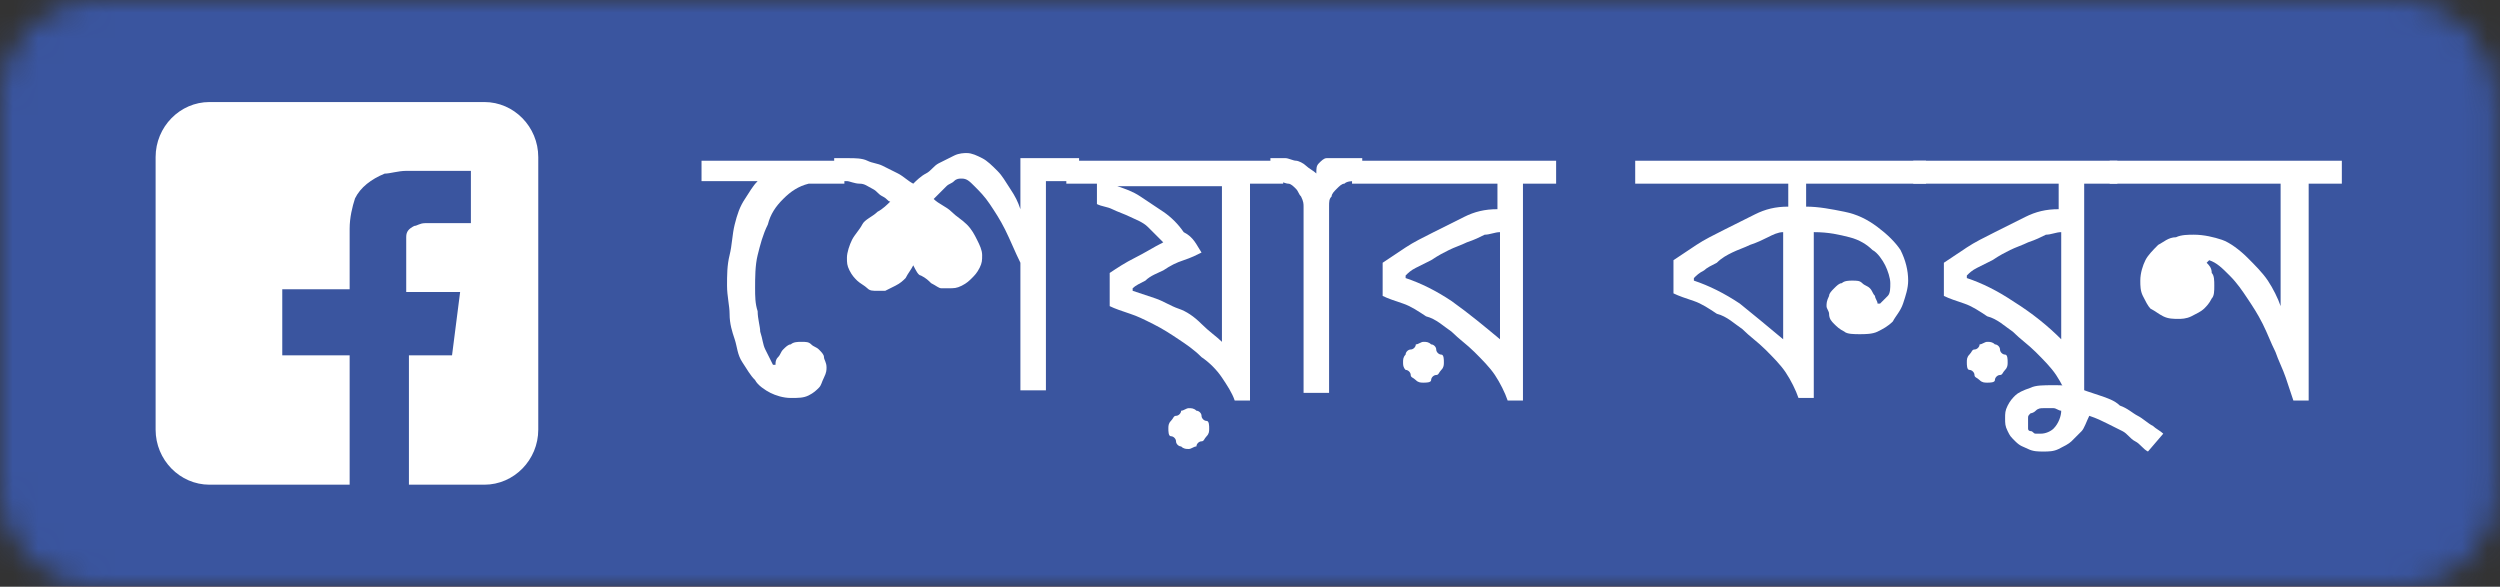 <svg width="98" height="23" viewBox="0 0 98 23" fill="none" xmlns="http://www.w3.org/2000/svg">
<rect x="0" y="0" width="98" height="23" fill="#333333" stroke="none"/>
<mask id="mask0" mask-type="alpha" maskUnits="userSpaceOnUse" x="0" y="0" width="98" height="23">
<path d="M94.1 0H3.8C1.7 0 0 1.7 0 3.8V19.2C0 21.3 1.7 23 3.8 23H94.1C96.2 23 97.9 21.3 97.9 19.2V3.8C97.8 1.7 96.1 0 94.1 0Z" fill="#50ABF1"/>
</mask>
<g mask="url(#mask0)">
<rect width="98" height="23" fill="#0274B3"/>
<rect width="98" height="23" fill="#E1E7EC"/>
<rect width="98" height="23" fill="#CB1F24"/>
<rect width="98" height="23" fill="#3A559F"/>
<path d="M27.5 7.2V6.3H33.1V7.2H31.7C31.3 7.3 31 7.5 30.7 7.8C30.4 8.1 30.2 8.4 30.1 8.8C29.9 9.2 29.8 9.6 29.7 10C29.6 10.4 29.6 10.9 29.6 11.3C29.6 11.6 29.6 11.9 29.7 12.2C29.7 12.5 29.8 12.8 29.8 13C29.9 13.3 29.9 13.5 30 13.7C30.1 13.9 30.2 14.1 30.3 14.3H30.4C30.4 14.2 30.4 14.1 30.5 14C30.6 13.9 30.6 13.8 30.7 13.7C30.8 13.6 30.9 13.5 31 13.5C31.1 13.4 31.3 13.4 31.4 13.4C31.6 13.4 31.7 13.4 31.8 13.5C31.9 13.6 32 13.6 32.1 13.7C32.2 13.8 32.3 13.9 32.3 14C32.3 14.1 32.4 14.2 32.4 14.4C32.4 14.5 32.4 14.6 32.3 14.8C32.2 15 32.2 15.1 32.1 15.2C32 15.3 31.9 15.4 31.7 15.5C31.5 15.6 31.3 15.6 31 15.6C30.7 15.6 30.4 15.5 30.2 15.4C30 15.3 29.7 15.1 29.6 14.9C29.4 14.7 29.3 14.5 29.1 14.2C28.9 13.9 28.9 13.6 28.8 13.3C28.7 13 28.6 12.7 28.6 12.3C28.6 12 28.5 11.6 28.5 11.2C28.5 10.8 28.5 10.4 28.6 10C28.7 9.6 28.7 9.2 28.8 8.8C28.9 8.4 29 8.1 29.2 7.8C29.4 7.5 29.5 7.3 29.7 7.1H27.5V7.2Z" fill="white"/>
<path d="M35.8 10.4C35.7 10.6 35.6 10.7 35.5 10.9C35.4 11 35.3 11.1 35.1 11.2C34.9 11.3 34.9 11.3 34.7 11.4C34.6 11.4 34.5 11.4 34.4 11.4C34.2 11.4 34.1 11.4 34 11.3C33.9 11.2 33.7 11.1 33.6 11C33.5 10.9 33.4 10.8 33.3 10.6C33.2 10.4 33.2 10.3 33.2 10.1C33.2 9.9 33.3 9.6 33.4 9.4C33.5 9.2 33.7 9 33.8 8.8C33.9 8.6 34.2 8.5 34.4 8.3C34.6 8.2 34.8 8 34.9 7.9C34.8 7.9 34.8 7.8 34.6 7.7C34.4 7.6 34.4 7.5 34.2 7.4C34 7.3 33.9 7.2 33.7 7.2C33.5 7.2 33.3 7.1 33.2 7.1H32.7V6.2H33.3C33.5 6.2 33.8 6.2 34 6.3C34.2 6.4 34.4 6.4 34.6 6.5C34.8 6.6 35 6.7 35.2 6.8C35.4 6.9 35.6 7.1 35.8 7.2C35.9 7.1 36.1 6.9 36.3 6.8C36.5 6.7 36.6 6.5 36.8 6.4C37 6.3 37.2 6.2 37.4 6.1C37.6 6 37.8 6 37.9 6C38.1 6 38.3 6.1 38.5 6.2C38.7 6.3 38.9 6.5 39.1 6.7C39.3 6.9 39.4 7.1 39.6 7.4C39.8 7.7 39.9 7.9 40 8.2V6.2H42.3V7.1H41V15.3H40V10.3C39.8 9.9 39.6 9.4 39.4 9C39.2 8.6 39 8.3 38.8 8C38.6 7.7 38.4 7.5 38.2 7.3C38 7.1 37.9 7 37.7 7C37.6 7 37.5 7 37.4 7.1C37.3 7.2 37.2 7.2 37.1 7.3C37 7.4 36.9 7.5 36.8 7.6C36.7 7.7 36.6 7.8 36.6 7.8C36.8 8 37.1 8.1 37.3 8.3C37.5 8.5 37.7 8.6 37.9 8.8C38.1 9 38.2 9.2 38.3 9.4C38.4 9.6 38.5 9.8 38.5 10C38.5 10.2 38.5 10.3 38.4 10.5C38.3 10.7 38.2 10.8 38.1 10.9C38 11 37.9 11.1 37.7 11.2C37.5 11.3 37.4 11.3 37.2 11.3C37.1 11.3 37 11.3 36.9 11.3C36.8 11.3 36.7 11.2 36.5 11.1C36.4 11 36.3 10.9 36.1 10.8C36 10.8 35.9 10.6 35.8 10.4Z" fill="white"/>
<path d="M48.4 15.7C48.3 15.4 48.1 15.1 47.9 14.8C47.7 14.5 47.4 14.2 47.1 14C46.8 13.7 46.5 13.5 46.2 13.3C45.9 13.1 45.6 12.9 45.2 12.7C44.8 12.5 44.6 12.4 44.3 12.3C44 12.2 43.7 12.1 43.5 12V10.7C43.8 10.5 44.1 10.3 44.5 10.1C44.9 9.9 45.2 9.7 45.6 9.5C45.4 9.3 45.2 9.1 45 8.9C44.8 8.7 44.5 8.6 44.3 8.5C44.1 8.4 43.8 8.3 43.6 8.2C43.4 8.1 43.2 8.1 43 8V7.2H41.8V6.3H50.3V7.2H49V15.7H48.4ZM47.1 9.9C46.9 10 46.7 10.1 46.4 10.2C46.1 10.3 45.9 10.4 45.6 10.6C45.4 10.7 45.1 10.8 44.9 11C44.7 11.1 44.5 11.2 44.4 11.3V11.4C44.7 11.5 45 11.6 45.3 11.7C45.6 11.8 45.9 12 46.2 12.1C46.5 12.2 46.8 12.4 47.1 12.7C47.4 13 47.7 13.2 47.9 13.4V7.3H43.8C44.1 7.4 44.4 7.5 44.7 7.7C45 7.9 45.3 8.1 45.6 8.3C45.9 8.5 46.2 8.8 46.4 9.1C46.8 9.3 46.9 9.6 47.1 9.9Z" fill="white"/>
<path d="M45.8 16.8C45.8 16.7 45.8 16.6 45.9 16.5C46 16.4 46 16.3 46.1 16.3C46.2 16.3 46.3 16.2 46.3 16.1C46.4 16.1 46.5 16 46.6 16C46.7 16 46.8 16 46.9 16.1C47 16.1 47.1 16.2 47.1 16.3C47.1 16.4 47.2 16.5 47.3 16.5C47.4 16.5 47.4 16.7 47.4 16.8C47.4 16.9 47.4 17 47.3 17.1C47.2 17.2 47.2 17.3 47.1 17.3C47 17.3 46.9 17.4 46.9 17.5C46.8 17.5 46.7 17.6 46.6 17.6C46.5 17.6 46.4 17.6 46.3 17.5C46.2 17.5 46.1 17.4 46.1 17.3C46.1 17.2 46 17.1 45.9 17.1C45.8 17.1 45.8 16.9 45.8 16.8Z" fill="white"/>
<path d="M51.1 8.1C51.1 8 51.1 7.9 51 7.7C50.9 7.6 50.9 7.5 50.8 7.4C50.7 7.3 50.6 7.2 50.5 7.2C50.4 7.2 50.2 7.1 50.1 7.1H49.8V6.2H50.1C50.2 6.2 50.3 6.2 50.4 6.2C50.5 6.2 50.7 6.3 50.8 6.3C50.9 6.3 51.1 6.4 51.2 6.5C51.3 6.6 51.5 6.7 51.6 6.8C51.6 6.6 51.6 6.5 51.7 6.4C51.8 6.3 51.9 6.2 52 6.2H53.4V7.1H53.1C53 7.1 52.8 7.1 52.7 7.2C52.6 7.2 52.5 7.3 52.4 7.4C52.3 7.5 52.2 7.6 52.2 7.7C52.1 7.8 52.1 7.9 52.1 8.1V15.4H51.1V8.1Z" fill="white"/>
<path d="M58.8 7.2H53V6.3H61V7.2H59.7V15.7H59.1C59 15.4 58.8 15 58.6 14.7C58.4 14.4 58.1 14.1 57.8 13.8C57.5 13.5 57.2 13.3 56.9 13C56.6 12.8 56.3 12.5 55.9 12.4C55.6 12.2 55.3 12 55 11.9C54.7 11.8 54.4 11.7 54.2 11.6V10.3C54.5 10.1 54.8 9.9 55.1 9.7C55.4 9.5 55.8 9.3 56.2 9.1C56.6 8.9 57 8.7 57.4 8.5C57.8 8.3 58.2 8.2 58.7 8.2V7.2H58.8ZM55 14.2C55 14.1 55 14 55.1 13.9C55.1 13.8 55.2 13.7 55.3 13.7C55.4 13.7 55.5 13.6 55.5 13.5C55.6 13.5 55.7 13.4 55.8 13.4C55.9 13.4 56 13.4 56.1 13.5C56.2 13.5 56.3 13.6 56.3 13.7C56.3 13.8 56.4 13.9 56.5 13.9C56.6 13.9 56.6 14.1 56.6 14.2C56.6 14.3 56.6 14.4 56.5 14.5C56.4 14.6 56.4 14.7 56.3 14.7C56.2 14.7 56.1 14.8 56.1 14.9C56.1 15 55.9 15 55.8 15C55.7 15 55.6 15 55.5 14.9C55.4 14.8 55.3 14.8 55.3 14.7C55.3 14.6 55.2 14.5 55.1 14.5C55 14.4 55 14.3 55 14.2ZM58.8 13.3V9.1C58.6 9.1 58.4 9.2 58.2 9.2C58 9.3 57.8 9.4 57.5 9.5C57.3 9.6 57 9.7 56.8 9.8C56.6 9.9 56.4 10 56.1 10.2C55.9 10.3 55.7 10.4 55.5 10.5C55.3 10.6 55.2 10.7 55.1 10.8V10.9C55.7 11.1 56.3 11.4 56.9 11.8C57.6 12.3 58.2 12.8 58.8 13.3Z" fill="white"/>
<path d="M69.9 7.2H64.1V6.3H75.5V7.2H70.8V8.1C71.3 8.1 71.8 8.2 72.3 8.3C72.8 8.4 73.2 8.6 73.6 8.9C74 9.2 74.3 9.5 74.5 9.8C74.7 10.2 74.8 10.6 74.8 11C74.8 11.3 74.7 11.6 74.6 11.9C74.5 12.2 74.3 12.4 74.2 12.6C74 12.8 73.8 12.9 73.6 13C73.4 13.1 73.1 13.1 72.9 13.1C72.7 13.1 72.4 13.1 72.3 13C72.1 12.9 72 12.8 71.9 12.7C71.8 12.6 71.7 12.5 71.7 12.3C71.7 12.2 71.6 12.1 71.6 12C71.6 11.9 71.6 11.8 71.7 11.6C71.7 11.5 71.8 11.4 71.9 11.3C72 11.2 72.1 11.1 72.2 11.1C72.3 11 72.5 11 72.6 11C72.8 11 72.9 11 73 11.1C73.1 11.2 73.2 11.2 73.3 11.3C73.4 11.4 73.4 11.5 73.5 11.6C73.5 11.7 73.6 11.8 73.6 11.9H73.7C73.8 11.8 73.9 11.7 74 11.6C74.1 11.5 74.1 11.3 74.1 11.1C74.1 10.9 74 10.6 73.9 10.4C73.8 10.2 73.6 9.9 73.4 9.8C73.2 9.6 72.9 9.4 72.5 9.3C72.1 9.2 71.7 9.1 71.1 9.1V15.6H70.5C70.4 15.3 70.2 14.9 70 14.6C69.8 14.3 69.5 14 69.2 13.7C68.9 13.4 68.6 13.2 68.3 12.9C68 12.7 67.7 12.4 67.3 12.3C67 12.1 66.7 11.9 66.4 11.8C66.1 11.7 65.8 11.6 65.6 11.5V10.2C65.9 10 66.2 9.8 66.5 9.6C66.8 9.4 67.2 9.2 67.6 9C68 8.8 68.4 8.6 68.8 8.4C69.2 8.2 69.6 8.1 70.1 8.1V7.2H69.9ZM69.9 13.3V9.1C69.7 9.1 69.5 9.2 69.3 9.3C69.1 9.4 68.9 9.5 68.6 9.6C68.4 9.7 68.1 9.8 67.9 9.9C67.7 10 67.5 10.1 67.3 10.3C67.1 10.4 66.9 10.5 66.8 10.6C66.6 10.7 66.5 10.8 66.4 10.9V11C67 11.2 67.6 11.5 68.2 11.9C68.7 12.3 69.3 12.8 69.9 13.3Z" fill="white"/>
<path d="M80.8 7.2H75V6.3H83V7.2H81.7V15.7H81.1C81 15.4 80.8 15 80.6 14.7C80.4 14.4 80.1 14.1 79.8 13.8C79.5 13.5 79.2 13.3 78.9 13C78.6 12.8 78.3 12.5 77.9 12.4C77.6 12.2 77.3 12 77 11.9C76.7 11.8 76.4 11.7 76.2 11.6V10.3C76.5 10.1 76.8 9.9 77.1 9.7C77.4 9.5 77.8 9.3 78.2 9.1C78.6 8.9 79 8.7 79.4 8.5C79.8 8.3 80.2 8.2 80.7 8.2V7.2H80.8ZM77.1 14.2C77.1 14.1 77.1 14 77.2 13.9C77.3 13.8 77.3 13.7 77.4 13.7C77.5 13.7 77.6 13.6 77.6 13.5C77.7 13.5 77.8 13.4 77.9 13.4C78 13.4 78.1 13.4 78.2 13.5C78.3 13.5 78.4 13.6 78.4 13.7C78.4 13.8 78.5 13.9 78.6 13.9C78.7 13.9 78.7 14.1 78.7 14.2C78.7 14.3 78.7 14.4 78.6 14.5C78.5 14.6 78.5 14.7 78.4 14.7C78.3 14.7 78.2 14.8 78.2 14.9C78.2 15 78 15 77.9 15C77.8 15 77.7 15 77.6 14.9C77.5 14.8 77.4 14.8 77.4 14.7C77.4 14.6 77.3 14.5 77.2 14.5C77.1 14.5 77.1 14.3 77.1 14.2ZM80.8 13.3V9.1C80.6 9.1 80.4 9.2 80.2 9.2C80 9.3 79.8 9.4 79.5 9.5C79.3 9.6 79 9.7 78.8 9.8C78.6 9.9 78.4 10 78.1 10.2C77.9 10.3 77.7 10.4 77.5 10.5C77.3 10.6 77.2 10.7 77.1 10.8V10.9C77.7 11.1 78.3 11.4 78.9 11.8C79.7 12.3 80.3 12.8 80.8 13.3Z" fill="white"/>
<path d="M84.8 17L84.2 17.7C84 17.6 83.9 17.4 83.7 17.3C83.5 17.2 83.4 17 83.2 16.9C83 16.8 82.8 16.7 82.6 16.6C82.4 16.5 82.2 16.4 81.9 16.3C81.8 16.5 81.7 16.8 81.6 16.9C81.5 17 81.3 17.2 81.2 17.3C81.1 17.4 80.9 17.5 80.7 17.6C80.5 17.7 80.3 17.7 80.1 17.7C79.9 17.7 79.7 17.7 79.5 17.6C79.3 17.5 79.2 17.5 79 17.3C78.8 17.1 78.8 17.1 78.7 16.9C78.6 16.7 78.6 16.6 78.6 16.4C78.6 16.2 78.6 16.1 78.7 15.9C78.8 15.7 78.9 15.6 79 15.5C79.1 15.4 79.3 15.3 79.6 15.2C79.8 15.1 80.1 15.1 80.5 15.1C80.8 15.1 81.1 15.1 81.4 15.2C81.7 15.3 82 15.4 82.3 15.5C82.6 15.6 82.9 15.7 83.1 15.9C83.4 16 83.6 16.2 83.8 16.3C84 16.4 84.2 16.6 84.4 16.7C84.5 16.8 84.7 16.9 84.8 17ZM80.8 16.1C80.7 16.1 80.6 16 80.5 16C80.4 16 80.2 16 80.1 16C80 16 79.9 16 79.8 16.1C79.7 16.2 79.6 16.2 79.6 16.2C79.5 16.3 79.5 16.3 79.5 16.4C79.5 16.5 79.5 16.5 79.5 16.6C79.5 16.7 79.5 16.7 79.5 16.8C79.5 16.9 79.6 16.9 79.6 16.9C79.7 16.9 79.7 17 79.8 17C79.9 17 80 17 80 17C80.2 17 80.4 16.9 80.5 16.8C80.7 16.6 80.8 16.3 80.8 16.1Z" fill="white"/>
<path d="M89.4 12V7.2H82.7V6.3H91.8V7.2H90.5V15.7H89.9C89.8 15.4 89.7 15.1 89.6 14.8C89.5 14.5 89.3 14.1 89.2 13.8C89 13.4 88.9 13.1 88.7 12.7C88.5 12.3 88.3 12 88.1 11.7C87.9 11.4 87.7 11.1 87.4 10.8C87.1 10.5 86.9 10.3 86.6 10.2L86.5 10.3C86.6 10.4 86.7 10.5 86.7 10.7C86.8 10.8 86.8 11 86.8 11.2C86.8 11.4 86.8 11.6 86.7 11.7C86.6 11.9 86.5 12 86.4 12.1C86.3 12.2 86.1 12.3 85.9 12.4C85.7 12.5 85.5 12.5 85.4 12.5C85.2 12.5 85 12.5 84.8 12.4C84.6 12.3 84.5 12.2 84.3 12.1C84.2 12 84.1 11.8 84 11.6C83.9 11.4 83.9 11.2 83.9 11C83.9 10.7 84 10.4 84.1 10.2C84.2 10 84.4 9.8 84.6 9.6C84.8 9.5 85 9.3 85.3 9.3C85.5 9.2 85.8 9.2 86 9.2C86.4 9.2 86.8 9.3 87.1 9.4C87.4 9.5 87.8 9.8 88.1 10.1C88.4 10.4 88.7 10.7 88.9 11C89.1 11.3 89.3 11.7 89.4 12Z" fill="white"/>
<path d="M18.037 11.446C17.508 11.446 16.452 11.446 15.924 11.446C15.924 11.122 15.924 10.043 15.924 9.719C15.924 9.612 15.924 9.504 15.924 9.288C15.924 9.072 16.029 8.964 16.241 8.856C16.346 8.856 16.452 8.748 16.663 8.748C16.98 8.748 18.037 8.748 18.354 8.748C18.354 8.748 18.354 8.748 18.459 8.748C18.459 8.101 18.459 7.345 18.459 6.698C17.72 6.698 16.663 6.698 15.924 6.698C15.607 6.698 15.29 6.806 15.079 6.806C14.551 7.022 14.128 7.345 13.917 7.777C13.811 8.101 13.706 8.532 13.706 8.964C13.706 9.396 13.706 10.799 13.706 11.23C13.706 11.23 13.706 11.23 13.706 11.338C13.389 11.338 11.382 11.338 11.065 11.338C11.065 11.986 11.065 13.281 11.065 13.928C11.382 13.928 13.389 13.928 13.706 13.928C13.706 15.547 13.706 17.381 13.706 19H8.213C7.051 19 6.1 18.029 6.1 16.842V6.158C6.1 4.971 7.051 4 8.213 4H18.987C20.149 4 21.1 4.971 21.1 6.158V16.842C21.1 18.029 20.149 19 18.987 19H16.03C16.03 17.381 16.03 15.547 16.03 13.928C16.03 13.928 16.029 13.928 16.135 13.928C16.558 13.928 17.192 13.928 17.72 13.928L18.037 11.446Z" fill="white"/>
</g>
</svg>
